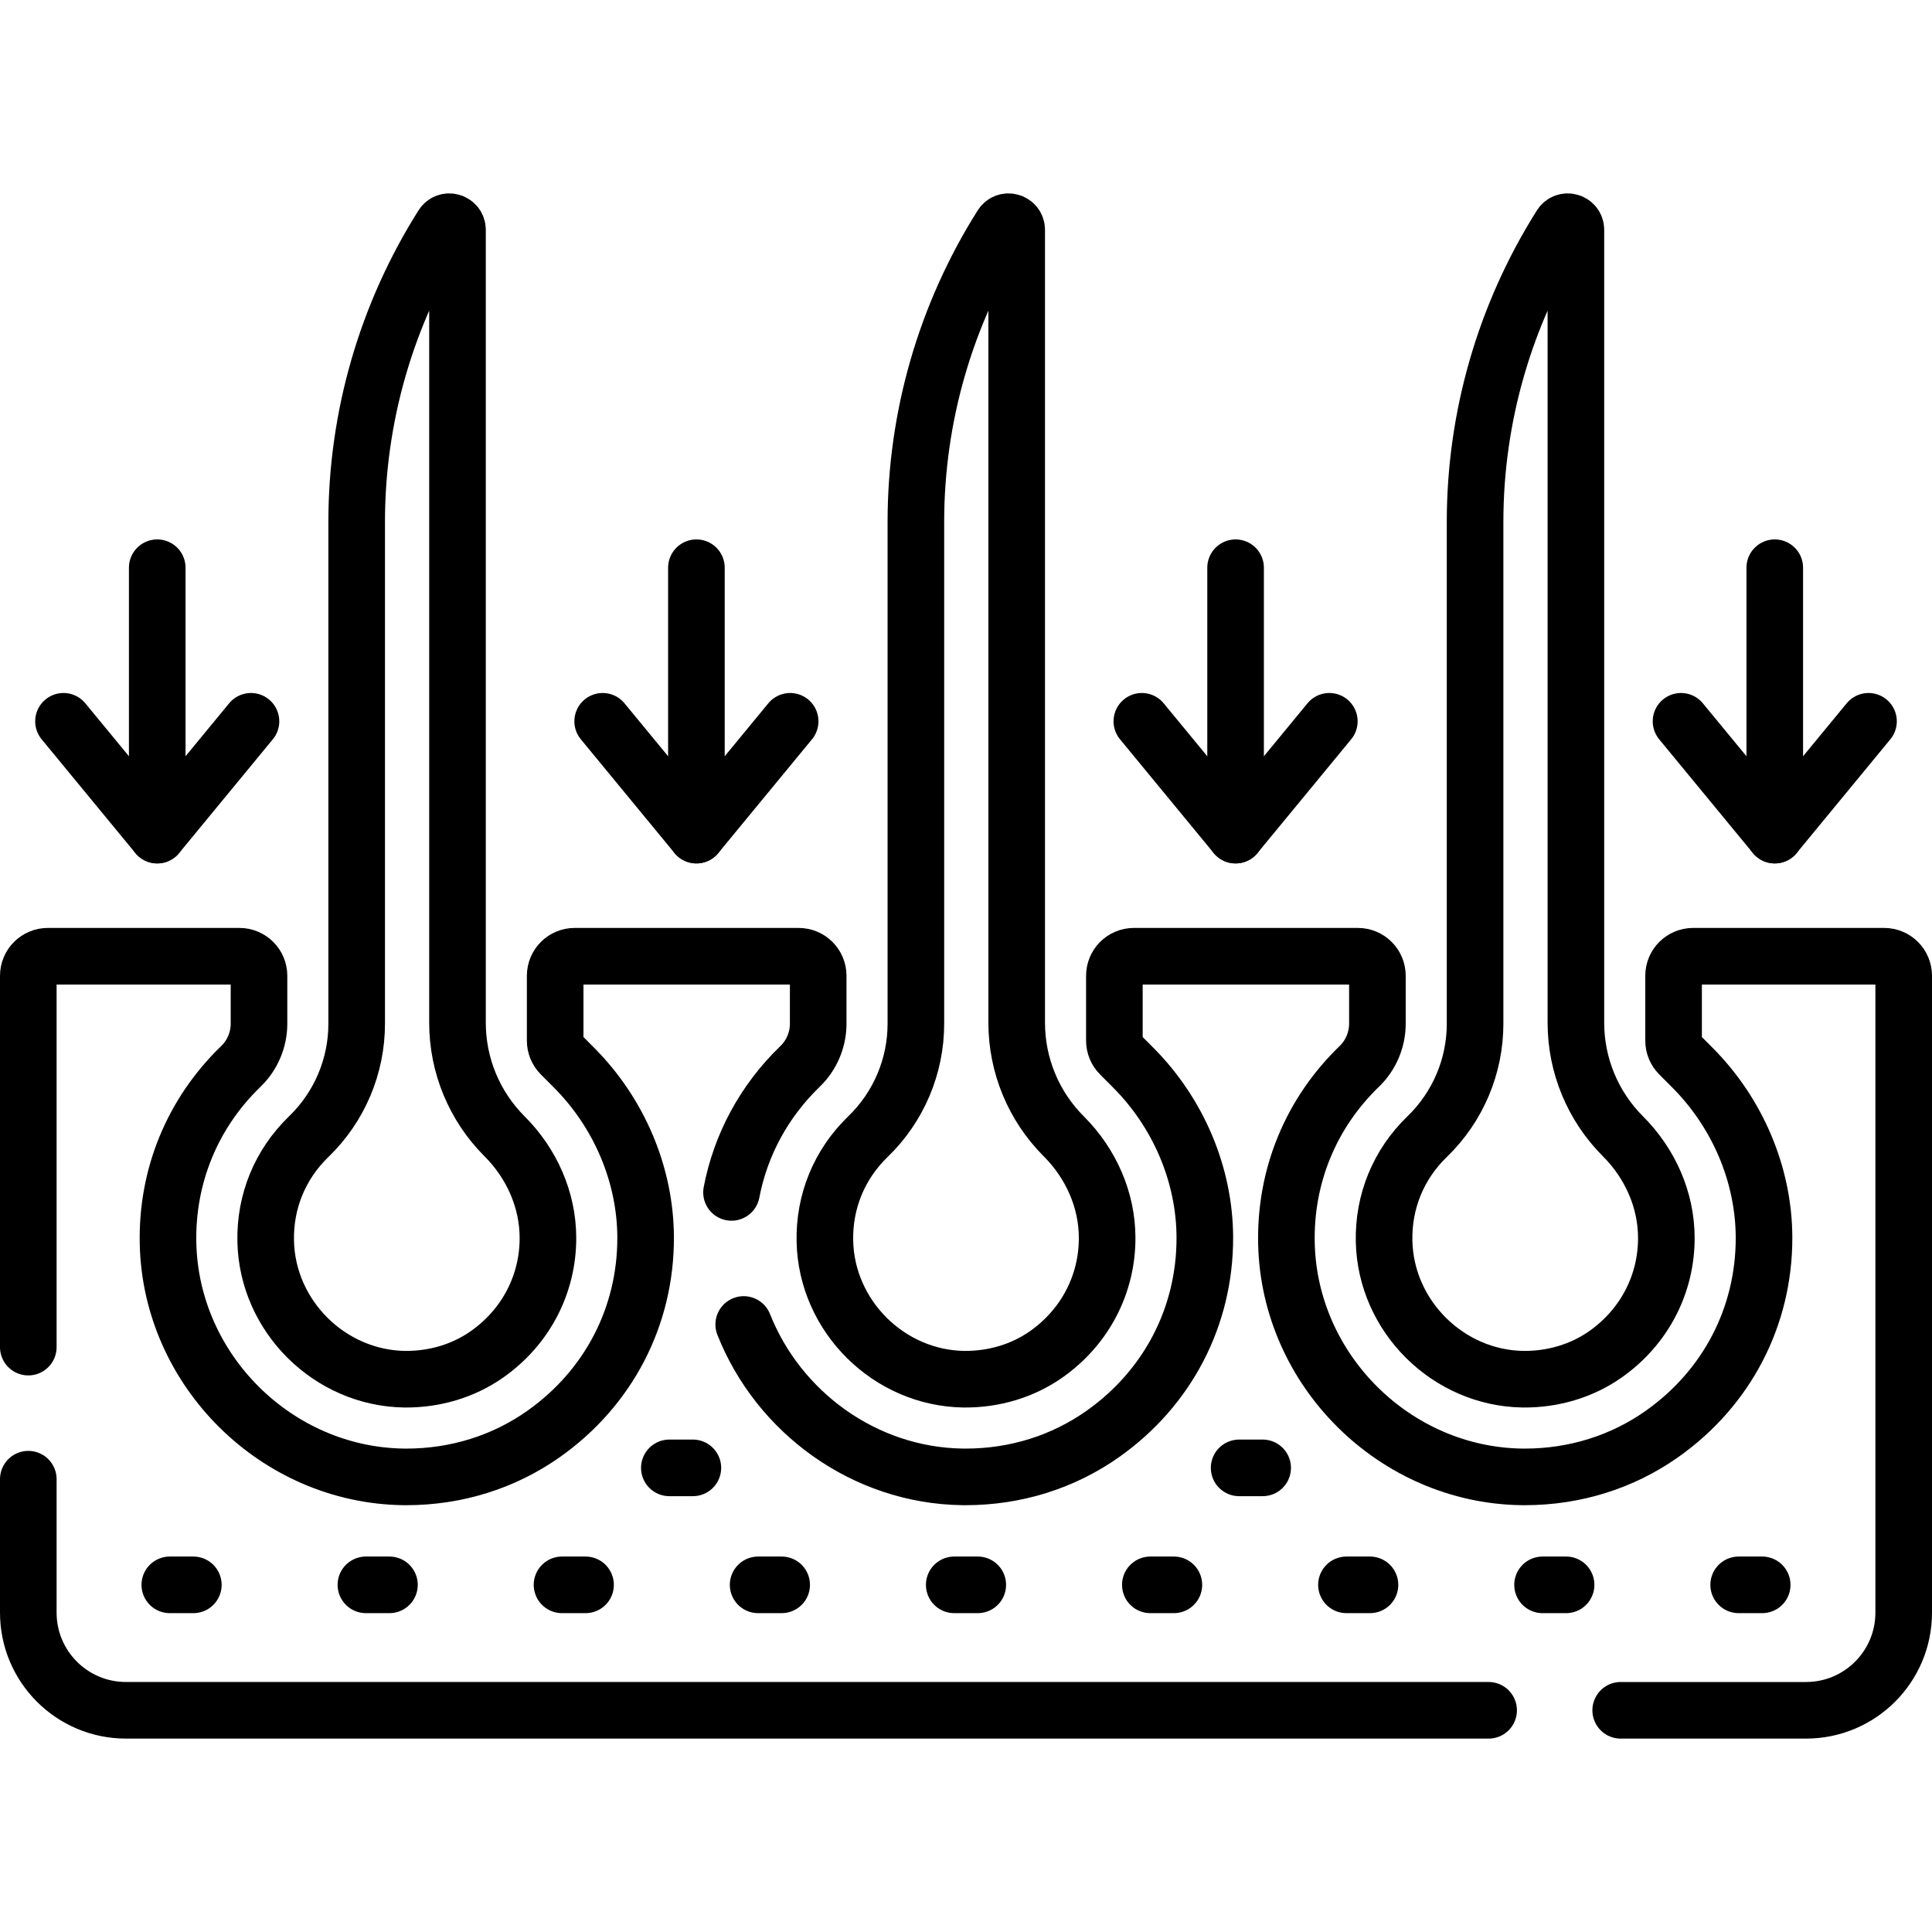 <?xml version="1.0" encoding="UTF-8"?>
<svg xmlns="http://www.w3.org/2000/svg" xmlns:xlink="http://www.w3.org/1999/xlink" version="1.1" id="Capa_1" x="0px" y="0px" viewBox="0 0 512 512" style="enable-background:new 0 0 512 512;" xml:space="preserve" width="512" height="512">
<g>
	<path style="fill:none;stroke:#000000;stroke-width:15;stroke-linecap:round;stroke-linejoin:round;stroke-miterlimit:10;" d="&#10;&#9;&#9;M429.5,453.247h49.115c14.296,0,25.885-11.589,25.885-25.885V258.588c0-2.859-2.318-5.177-5.177-5.177h-50.631&#10;&#9;&#9;c-2.859,0-5.177,2.318-5.177,5.177v17.197c0,1.37,0.543,2.684,1.51,3.654l3.484,3.497c12.021,12.054,18.943,28.475,18.976,45.039&#10;&#9;&#9;c0.041,20.887-9.799,39.843-26.997,52.01c-10.548,7.462-23.149,11.407-36.436,11.407c0,0-0.789-0.005-0.789-0.005&#10;&#9;&#9;c-33.623-0.484-61.59-28.221-62.342-61.831c-0.401-17.813,6.42-34.456,19.206-46.86l0.167-0.162&#10;&#9;&#9;c2.995-2.907,4.732-7.013,4.732-11.233v-12.713c0-2.859-2.318-5.177-5.177-5.177h-59.352c-2.859,0-5.177,2.318-5.177,5.177v17.197&#10;&#9;&#9;c0,1.37,0.543,2.684,1.51,3.654l3.484,3.497c12.021,12.054,18.943,28.475,18.976,45.039c0.042,20.887-9.799,39.843-26.997,52.01&#10;&#9;&#9;c-10.548,7.462-23.149,11.407-36.436,11.407c0,0-0.789-0.005-0.789-0.005c-26.097-0.376-48.777-17.174-57.979-40.388"/>
	<path style="fill:none;stroke:#000000;stroke-width:15;stroke-linecap:round;stroke-linejoin:round;stroke-miterlimit:10;" d="&#10;&#9;&#9;M7.5,392v35.361c0,14.296,11.589,25.885,25.885,25.885H394.5"/>
	<path style="fill:none;stroke:#000000;stroke-width:15;stroke-linecap:round;stroke-linejoin:round;stroke-miterlimit:10;" d="&#10;&#9;&#9;M193.858,316c2.413-12.595,8.602-24.114,18.074-33.303l0.171-0.166c2.991-2.902,4.728-7.008,4.728-11.229v-12.713&#10;&#9;&#9;c0-2.859-2.318-5.177-5.177-5.177h-59.352c-2.859,0-5.177,2.318-5.177,5.177v17.197c0,1.37,0.543,2.684,1.51,3.654l3.484,3.497&#10;&#9;&#9;c12.021,12.054,18.943,28.475,18.976,45.039c0.042,20.887-9.799,39.843-26.997,52.01c-10.548,7.462-23.149,11.407-36.436,11.407&#10;&#9;&#9;c0,0-0.789-0.005-0.789-0.005c-33.623-0.484-61.59-28.221-62.342-61.831c-0.401-17.813,6.42-34.456,19.206-46.86l0.167-0.162&#10;&#9;&#9;c2.995-2.907,4.732-7.013,4.732-11.233v-12.713c0-2.859-2.318-5.177-5.177-5.177H12.677c-2.859,0-5.177,2.318-5.177,5.177V357"/>
	<g>
		<path style="fill:none;stroke:#000000;stroke-width:15;stroke-linecap:round;stroke-linejoin:round;stroke-miterlimit:10;" d="&#10;&#9;&#9;&#9;M133.777,301.201l-0.122-0.122c-7.95-7.972-12.415-18.771-12.415-30.029V60.92c0-2.168-2.835-2.988-3.993-1.155l0,0&#10;&#9;&#9;&#9;c-14.846,23.507-22.725,50.74-22.725,78.543v132.993c0,11.245-4.554,22.011-12.624,29.842l-0.137,0.133&#10;&#9;&#9;&#9;c-7.556,7.33-11.588,17.167-11.351,27.701c0.445,19.856,16.969,36.243,36.835,36.528l0.124,0.001&#10;&#9;&#9;&#9;c7.768,0.057,15.438-2.166,21.78-6.653c10.295-7.283,16.085-18.611,16.061-30.826C145.19,317.945,140.896,308.34,133.777,301.201z&#10;&#9;&#9;&#9;"/>
		<path style="fill:none;stroke:#000000;stroke-width:15;stroke-linecap:round;stroke-linejoin:round;stroke-miterlimit:10;" d="&#10;&#9;&#9;&#9;M281.971,301.201l-0.122-0.122c-7.95-7.972-12.415-18.771-12.415-30.029V60.92c0-2.168-2.835-2.988-3.992-1.155l0,0&#10;&#9;&#9;&#9;c-14.846,23.507-22.725,50.74-22.725,78.543v132.993c0,11.245-4.554,22.011-12.624,29.842l-0.137,0.133&#10;&#9;&#9;&#9;c-7.556,7.33-11.588,17.167-11.351,27.701c0.445,19.856,16.969,36.243,36.835,36.528l0.124,0.001&#10;&#9;&#9;&#9;c7.768,0.057,15.438-2.166,21.779-6.653c10.295-7.283,16.085-18.611,16.061-30.826&#10;&#9;&#9;&#9;C293.385,317.945,289.091,308.34,281.971,301.201z"/>
		<path style="fill:none;stroke:#000000;stroke-width:15;stroke-linecap:round;stroke-linejoin:round;stroke-miterlimit:10;" d="&#10;&#9;&#9;&#9;M430.166,301.201l-0.122-0.122c-7.95-7.972-12.415-18.771-12.415-30.029V60.92c0-2.168-2.835-2.988-3.993-1.155l0,0&#10;&#9;&#9;&#9;c-14.846,23.507-22.725,50.74-22.725,78.543v132.993c0,11.245-4.554,22.011-12.624,29.842l-0.137,0.133&#10;&#9;&#9;&#9;c-7.556,7.33-11.588,17.167-11.351,27.701c0.445,19.856,16.969,36.243,36.835,36.528l0.124,0.001&#10;&#9;&#9;&#9;c7.768,0.057,15.438-2.166,21.779-6.653c10.295-7.283,16.085-18.611,16.061-30.826&#10;&#9;&#9;&#9;C441.579,317.945,437.285,308.34,430.166,301.201z"/>
	</g>
	<g>
		<g>
			
				<line style="fill:none;stroke:#000000;stroke-width:15;stroke-linecap:round;stroke-linejoin:round;stroke-miterlimit:10;" x1="41.669" y1="221.313" x2="41.669" y2="150.452"/>
			
				<polyline style="fill:none;stroke:#000000;stroke-width:15;stroke-linecap:round;stroke-linejoin:round;stroke-miterlimit:10;" points="&#10;&#9;&#9;&#9;&#9;66.511,191.152 41.669,221.313 16.826,191.152 &#9;&#9;&#9;"/>
		</g>
		<g>
			
				<line style="fill:none;stroke:#000000;stroke-width:15;stroke-linecap:round;stroke-linejoin:round;stroke-miterlimit:10;" x1="184.556" y1="221.313" x2="184.556" y2="150.452"/>
			
				<polyline style="fill:none;stroke:#000000;stroke-width:15;stroke-linecap:round;stroke-linejoin:round;stroke-miterlimit:10;" points="&#10;&#9;&#9;&#9;&#9;209.399,191.152 184.556,221.313 159.714,191.152 &#9;&#9;&#9;"/>
		</g>
		<g>
			
				<line style="fill:none;stroke:#000000;stroke-width:15;stroke-linecap:round;stroke-linejoin:round;stroke-miterlimit:10;" x1="327.444" y1="221.313" x2="327.444" y2="150.452"/>
			
				<polyline style="fill:none;stroke:#000000;stroke-width:15;stroke-linecap:round;stroke-linejoin:round;stroke-miterlimit:10;" points="&#10;&#9;&#9;&#9;&#9;352.286,191.152 327.444,221.313 302.601,191.152 &#9;&#9;&#9;"/>
		</g>
		<g>
			
				<line style="fill:none;stroke:#000000;stroke-width:15;stroke-linecap:round;stroke-linejoin:round;stroke-miterlimit:10;" x1="470.331" y1="221.313" x2="470.331" y2="150.452"/>
			
				<polyline style="fill:none;stroke:#000000;stroke-width:15;stroke-linecap:round;stroke-linejoin:round;stroke-miterlimit:10;" points="&#10;&#9;&#9;&#9;&#9;495.174,191.152 470.331,221.313 445.489,191.152 &#9;&#9;&#9;"/>
		</g>
	</g>
	<g>
		<g>
			
				<line style="fill:none;stroke:#000000;stroke-width:15;stroke-linecap:round;stroke-linejoin:round;stroke-miterlimit:10;" x1="328.382" y1="389" x2="334.618" y2="389"/>
			
				<line style="fill:none;stroke:#000000;stroke-width:15;stroke-linecap:round;stroke-linejoin:round;stroke-miterlimit:10;" x1="177.382" y1="389" x2="183.618" y2="389"/>
		</g>
		<g>
			
				<line style="fill:none;stroke:#000000;stroke-width:15;stroke-linecap:round;stroke-linejoin:round;stroke-miterlimit:10;" x1="45" y1="420" x2="51.236" y2="420"/>
			
				<line style="fill:none;stroke:#000000;stroke-width:15;stroke-linecap:round;stroke-linejoin:round;stroke-miterlimit:10;" x1="96.97" y1="420" x2="103.207" y2="420"/>
			
				<line style="fill:none;stroke:#000000;stroke-width:15;stroke-linecap:round;stroke-linejoin:round;stroke-miterlimit:10;" x1="148.941" y1="420" x2="155.177" y2="420"/>
			
				<line style="fill:none;stroke:#000000;stroke-width:15;stroke-linecap:round;stroke-linejoin:round;stroke-miterlimit:10;" x1="200.911" y1="420" x2="207.148" y2="420"/>
			
				<line style="fill:none;stroke:#000000;stroke-width:15;stroke-linecap:round;stroke-linejoin:round;stroke-miterlimit:10;" x1="252.882" y1="420" x2="259.118" y2="420"/>
			
				<line style="fill:none;stroke:#000000;stroke-width:15;stroke-linecap:round;stroke-linejoin:round;stroke-miterlimit:10;" x1="304.852" y1="420" x2="311.089" y2="420"/>
			
				<line style="fill:none;stroke:#000000;stroke-width:15;stroke-linecap:round;stroke-linejoin:round;stroke-miterlimit:10;" x1="356.823" y1="420" x2="363.059" y2="420"/>
			
				<line style="fill:none;stroke:#000000;stroke-width:15;stroke-linecap:round;stroke-linejoin:round;stroke-miterlimit:10;" x1="408.793" y1="420" x2="415.03" y2="420"/>
			
				<line style="fill:none;stroke:#000000;stroke-width:15;stroke-linecap:round;stroke-linejoin:round;stroke-miterlimit:10;" x1="460.764" y1="420" x2="467" y2="420"/>
		</g>
	</g>
</g>















</svg>
